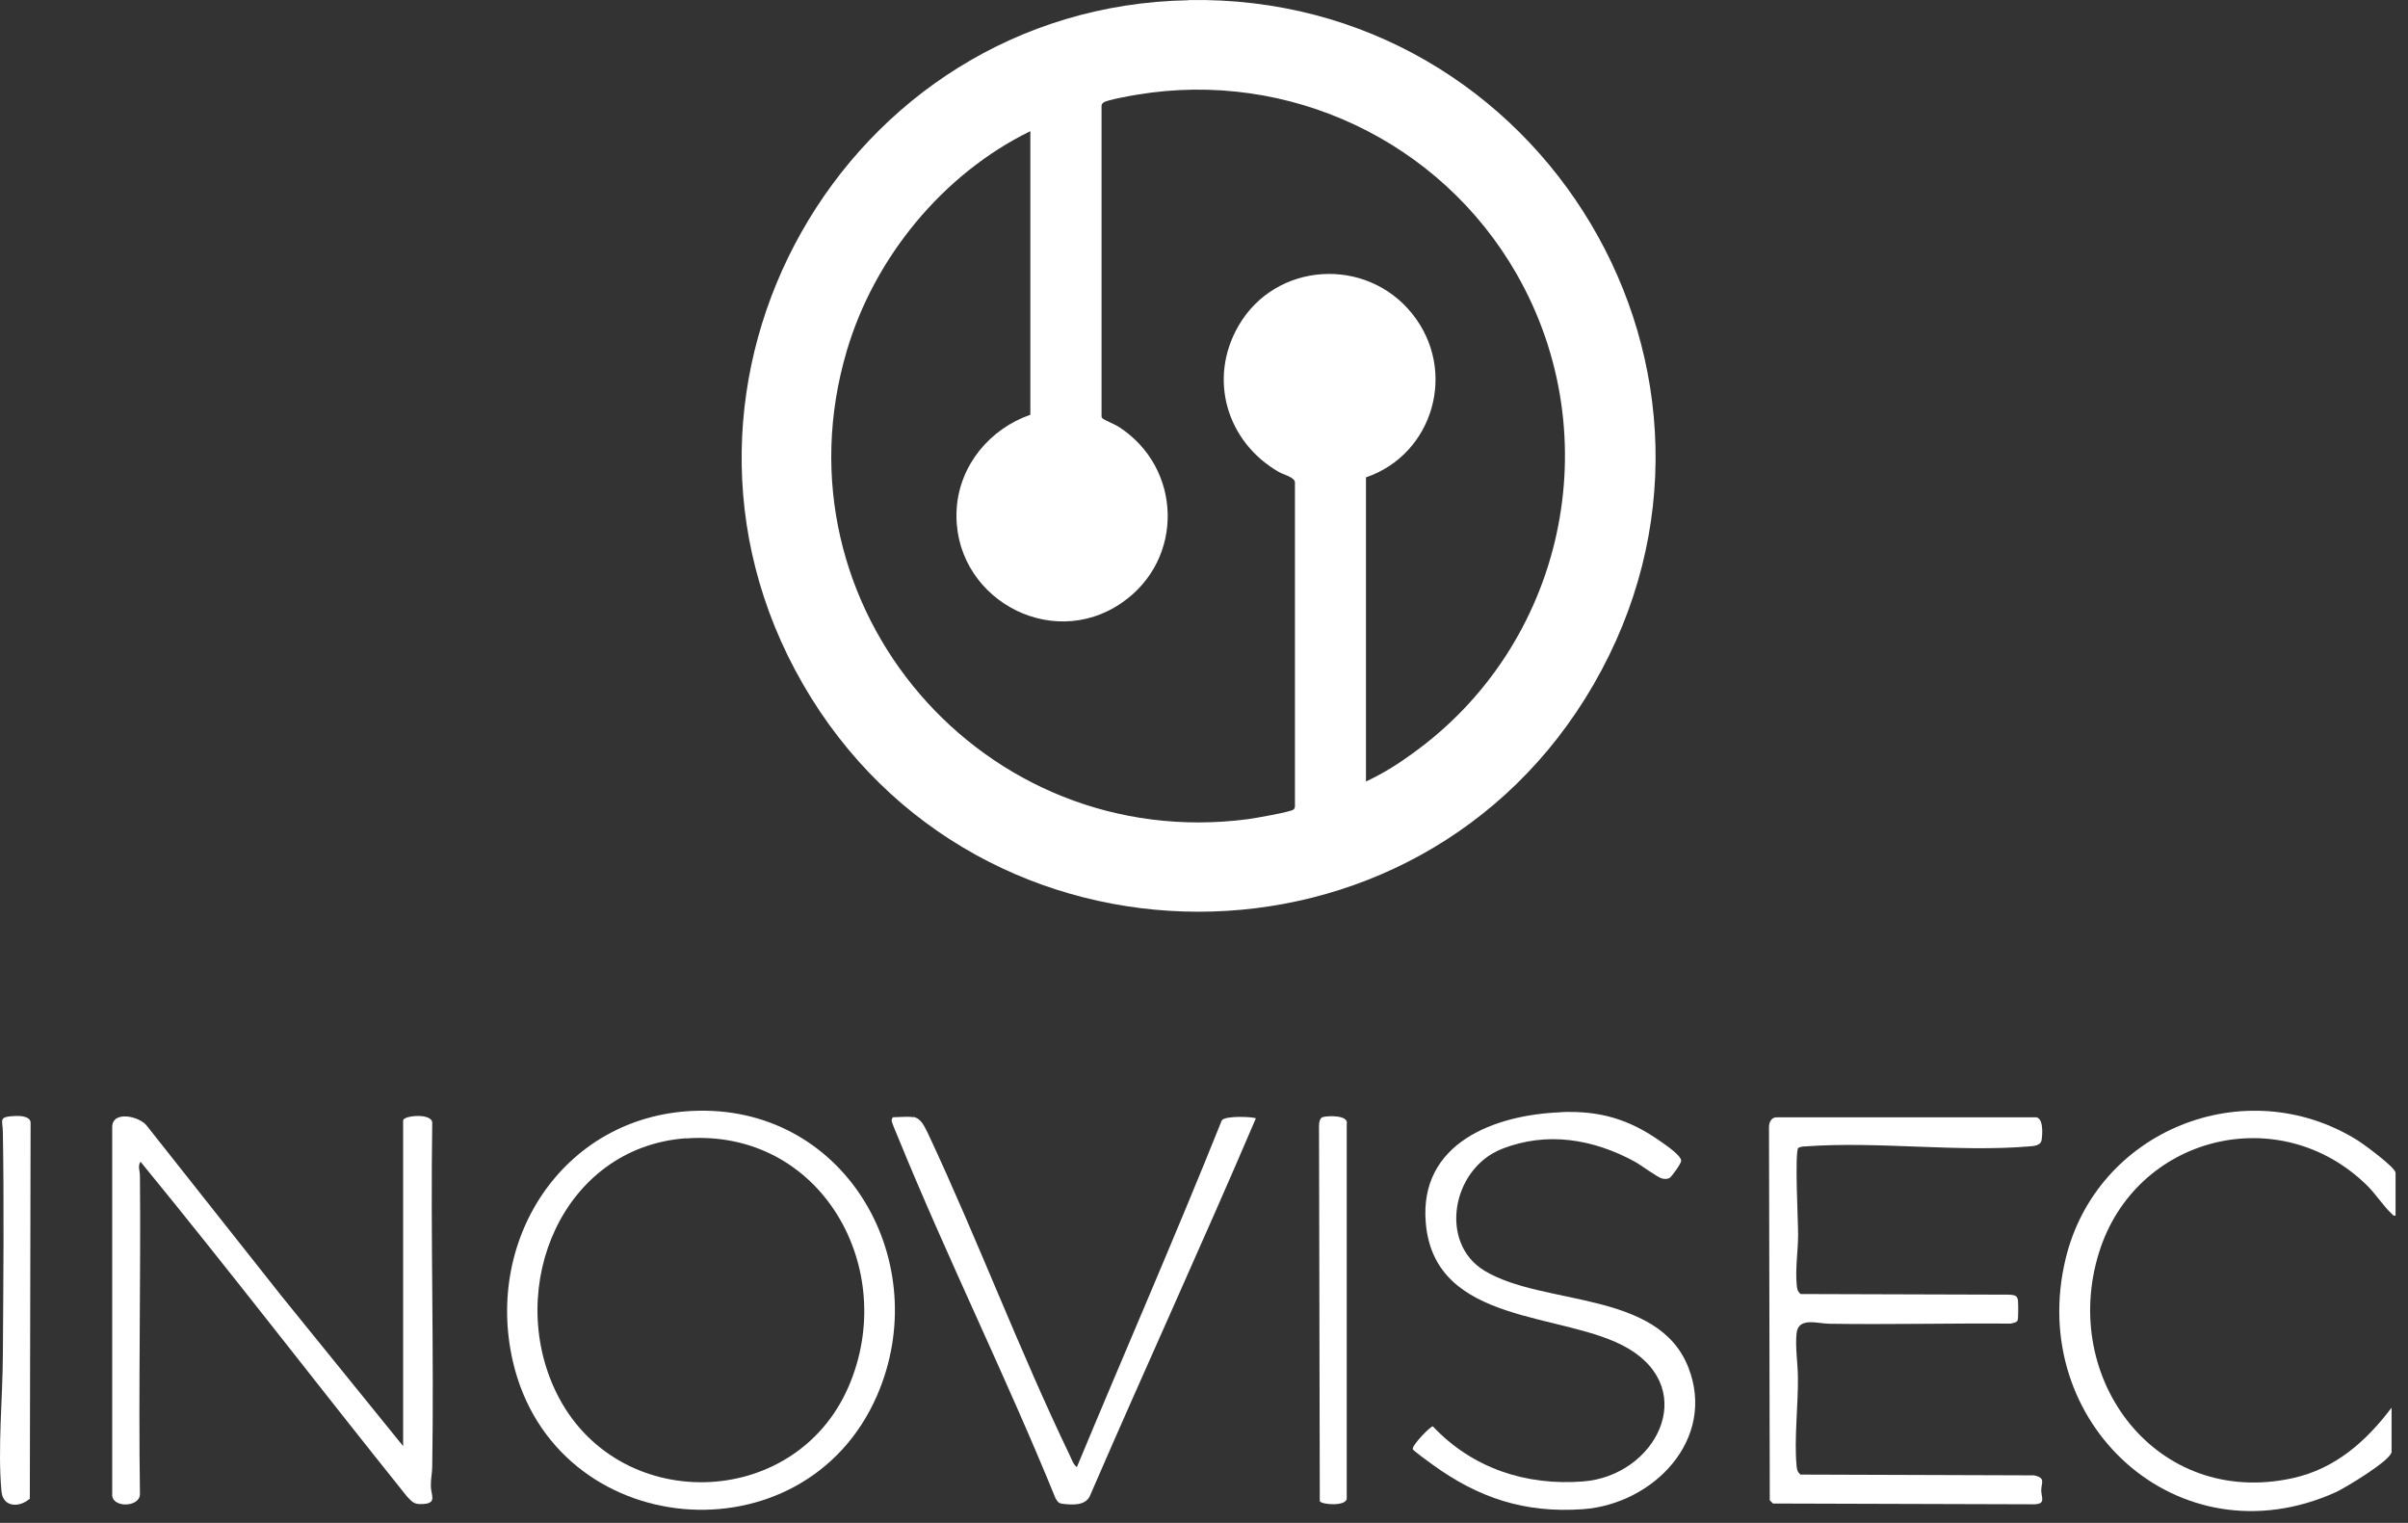 <svg xmlns="http://www.w3.org/2000/svg" width="68" height="43" viewBox="0 0 68 43" fill="none"><rect x="0" y="0" width="68" height="43" fill="#333333" stroke="none"/><path d="M33.558 0.002C43.564 -0.184 50.045 10.596 45.003 19.325C40.053 27.895 27.6 27.878 22.667 19.304C17.794 10.833 23.83 0.188 33.554 0.007L33.558 0.002ZM38.583 22.062C39.037 21.85 39.469 21.582 39.871 21.288C44.173 18.214 45.47 12.347 42.824 7.729C40.675 3.98 36.395 1.957 32.106 2.674C31.941 2.7 31.267 2.821 31.167 2.891C31.12 2.925 31.102 2.955 31.107 3.016V11.75C31.107 11.785 31.12 11.802 31.146 11.823C31.193 11.862 31.483 11.983 31.587 12.048C33.39 13.207 33.45 15.788 31.691 17.012C29.645 18.439 26.848 16.826 27.017 14.349C27.103 13.125 27.955 12.109 29.096 11.711V3.704C26.627 4.91 24.69 7.271 23.912 9.908C21.772 17.15 27.782 24.107 35.24 23.13C35.426 23.104 36.438 22.931 36.529 22.858C36.563 22.828 36.568 22.793 36.568 22.75V13.609C36.538 13.467 36.243 13.402 36.109 13.324C34.639 12.476 34.108 10.691 34.977 9.195C36.023 7.392 38.574 7.236 39.875 8.853C41.177 10.47 40.468 12.835 38.574 13.479V22.062H38.583Z" fill="white"></path><path d="M19.738 31.362C23.941 31.293 26.388 35.677 24.767 39.404C22.709 44.135 15.665 43.533 14.485 38.449C13.663 34.912 15.998 31.423 19.738 31.362ZM19.366 32.14C15.877 32.4 14.264 36.334 15.704 39.309C17.382 42.773 22.436 42.677 23.962 39.154C25.407 35.816 23.184 31.859 19.366 32.145V32.14Z" fill="white"></path><path d="M11.384 31.631C11.423 31.488 12.206 31.428 12.206 31.704C12.158 34.938 12.258 38.173 12.206 41.407C12.206 41.588 12.162 41.761 12.167 41.965C12.171 42.22 12.344 42.44 11.964 42.466C11.704 42.483 11.661 42.432 11.497 42.259C8.972 39.115 6.524 35.92 3.969 32.803C3.882 32.928 3.952 33.058 3.952 33.192C3.978 36.192 3.908 39.18 3.952 42.185C3.952 42.574 3.134 42.583 3.169 42.185V31.817C3.178 31.341 3.965 31.523 4.155 31.799L7.964 36.612L11.384 40.832V31.635V31.631Z" fill="white"></path><path d="M50.785 32.401C50.673 32.53 50.781 34.519 50.777 34.865C50.777 35.315 50.694 35.816 50.738 36.279C50.746 36.383 50.759 36.469 50.85 36.538L56.743 36.556C56.882 36.569 56.968 36.569 56.986 36.724C56.994 36.807 56.998 37.222 56.977 37.278C56.955 37.347 56.839 37.356 56.774 37.373C55.066 37.36 53.353 37.403 51.646 37.377C51.326 37.373 50.777 37.178 50.733 37.654C50.694 38.06 50.768 38.48 50.772 38.882C50.781 39.673 50.664 40.624 50.733 41.377C50.742 41.485 50.755 41.567 50.846 41.636L57.44 41.658C57.781 41.731 57.643 41.861 57.643 42.082C57.643 42.281 57.785 42.466 57.444 42.475L50.068 42.453L49.977 42.363L49.955 31.83C49.955 31.679 50.029 31.532 50.197 31.549H57.448C57.716 31.506 57.682 32.029 57.651 32.202C57.621 32.349 57.422 32.362 57.301 32.37C55.278 32.539 53.016 32.219 50.98 32.37C50.924 32.37 50.82 32.379 50.785 32.418V32.401Z" fill="white"></path><path d="M44.081 31.401C45.183 31.358 46.005 31.6 46.904 32.236C47.034 32.327 47.484 32.629 47.475 32.781C47.471 32.854 47.203 33.239 47.138 33.265C47.073 33.295 47.008 33.291 46.943 33.278C46.805 33.248 46.338 32.893 46.161 32.798C44.989 32.162 43.683 31.938 42.407 32.443C40.998 33.001 40.622 35.098 41.923 35.881C43.575 36.88 46.813 36.426 47.674 38.6C48.482 40.645 46.684 42.47 44.703 42.613C43.052 42.73 41.75 42.297 40.436 41.342C40.362 41.29 39.9 40.953 39.895 40.918C39.87 40.806 40.401 40.265 40.462 40.274C41.573 41.454 43.086 41.956 44.703 41.83C46.744 41.675 48.002 39.266 45.975 38.073C44.202 37.027 40.514 37.45 40.263 34.532C40.068 32.27 42.213 31.475 44.081 31.406V31.401Z" fill="white"></path><path d="M67.649 34.325C67.588 34.338 67.571 34.303 67.536 34.268C67.307 34.056 67.082 33.706 66.844 33.473C64.376 31.047 60.298 32.068 59.273 35.371C58.162 38.951 60.908 42.583 64.747 41.736C65.945 41.472 66.819 40.698 67.536 39.747V40.992C67.536 41.225 66.218 42.017 65.962 42.133C61.513 44.139 57.215 40.17 58.331 35.544C59.204 31.916 63.398 30.226 66.568 32.193C66.741 32.301 67.649 32.963 67.649 33.118V34.325Z" fill="white"></path><path d="M25.783 31.536C26.021 31.575 26.107 31.817 26.207 32.007C27.612 35.008 28.784 38.13 30.219 41.113C30.267 41.217 30.314 41.355 30.41 41.425C31.767 38.16 33.185 34.922 34.5 31.64C34.582 31.488 35.429 31.536 35.464 31.579C33.938 35.151 32.316 38.683 30.773 42.25C30.643 42.51 30.306 42.492 30.055 42.467C29.912 42.454 29.882 42.432 29.808 42.307C28.408 38.869 26.752 35.527 25.351 32.09C25.312 31.99 25.182 31.709 25.178 31.631C25.178 31.601 25.204 31.545 25.23 31.545C25.39 31.545 25.64 31.519 25.787 31.545L25.783 31.536Z" fill="white"></path><path d="M0.449 31.51C0.587 31.506 0.864 31.523 0.864 31.704L0.842 42.315C0.561 42.57 0.085 42.574 0.042 42.112C-0.07 40.923 0.077 39.457 0.081 38.246C0.094 36.154 0.116 34.052 0.081 31.964C0.077 31.614 -0.066 31.531 0.444 31.51H0.449Z" fill="white"></path><path d="M37.347 31.544C37.477 31.501 38.1 31.475 38.031 31.743V42.297C38.048 42.54 37.33 42.492 37.27 42.388L37.248 31.778C37.248 31.7 37.27 31.57 37.347 31.544Z" fill="white"></path></svg>